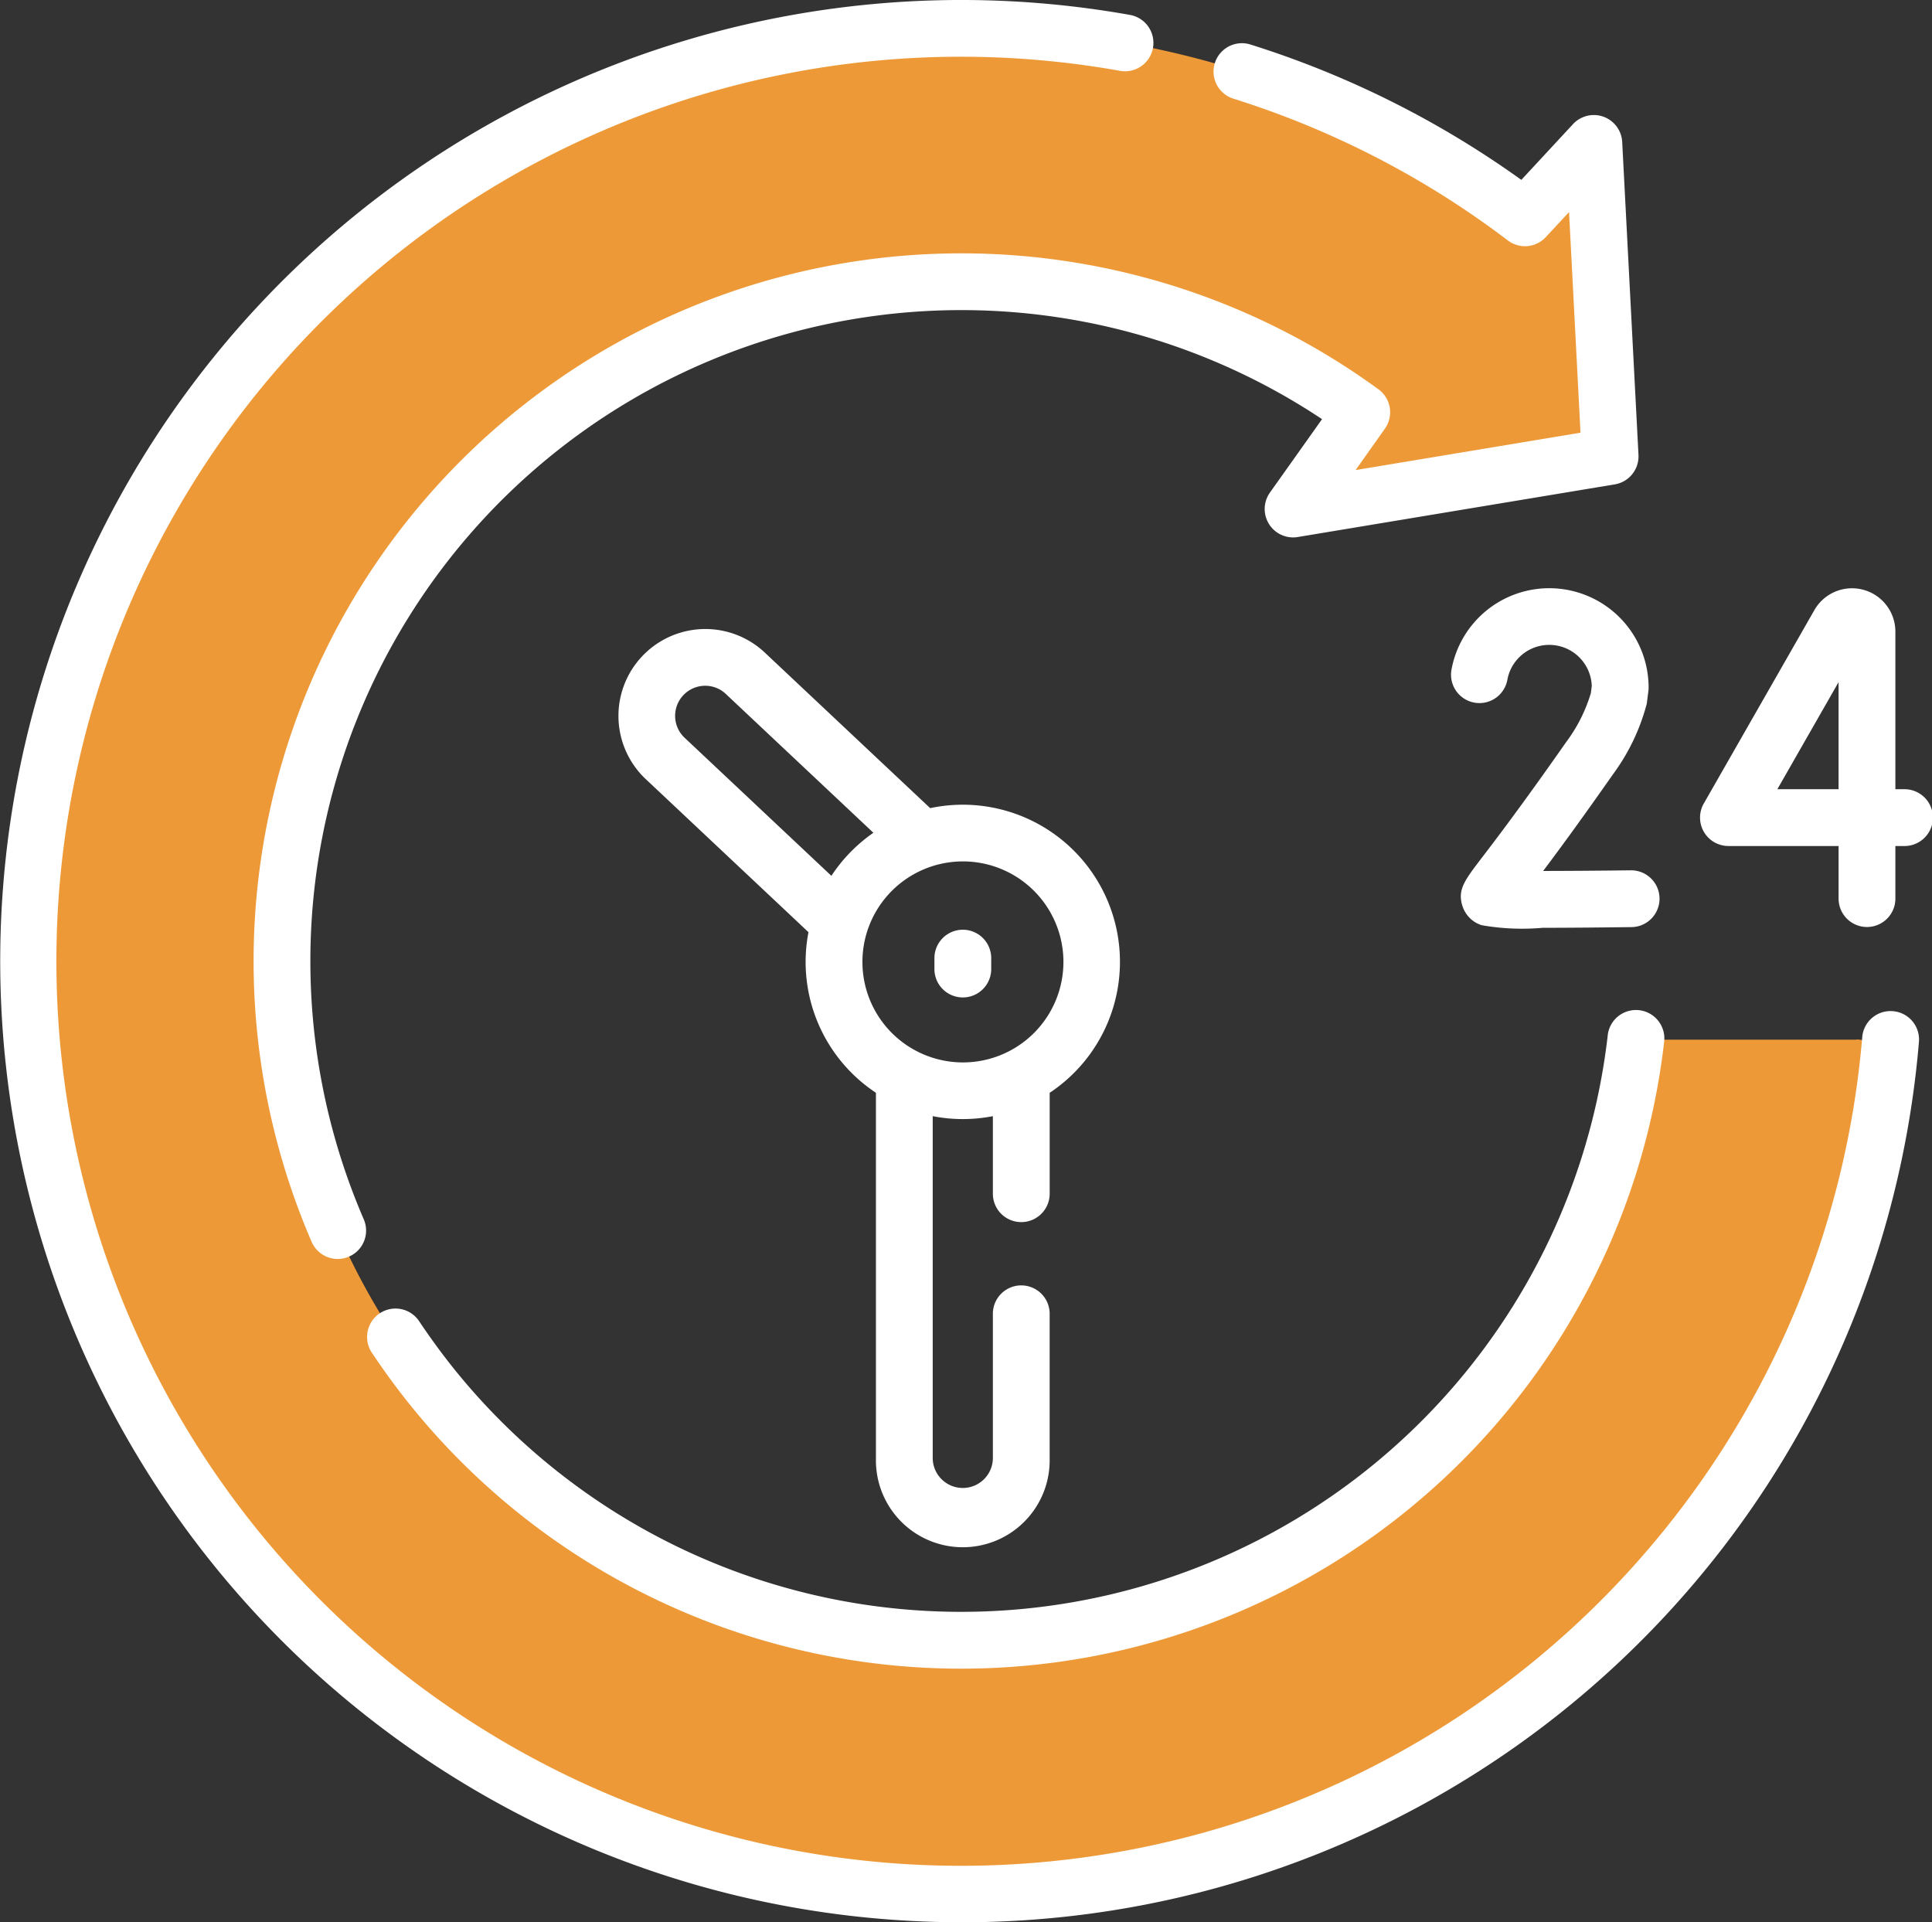 <svg xmlns="http://www.w3.org/2000/svg" width="65.36" height="65.031" viewBox="0 0 65.36 65.031">
  <rect x="0" y="0" width="65.36" height="65.031" fill="#333333" stroke="none"/>
  <g id="_24-hours" data-name="24-hours" transform="translate(0 -1.282)">
    <g id="Groupe_110" data-name="Groupe 110" transform="translate(0.963 2.241)">
      <g id="Groupe_109" data-name="Groupe 109">
        <g id="Groupe_108" data-name="Groupe 108">
          <path id="Tracé_124" data-name="Tracé 124" d="M69.353,42.97A1.055,1.055,0,0,1,70.4,44.155,31.552,31.552,0,1,1,58.149,15.173L59.8,13.4a.424.424,0,0,1,.734.266l.477,9.163a.475.475,0,0,1-.4.494l-9.307,1.546a.424.424,0,0,1-.415-.663l1.736-2.447a22.983,22.983,0,1,0,9.155,22.1,1.049,1.049,0,0,1,1.039-.882h6.53Z" transform="translate(-7.523 -8.764)" fill="#ee9937"/>
        </g>
      </g>
      <path id="Tracé_125" data-name="Tracé 125" d="M13.369,49.714A32.934,32.934,0,0,1,28.962,21.7,31.562,31.562,0,0,0,44.806,82.633,32.957,32.957,0,0,1,13.369,49.714Z" transform="translate(-7.524 -20.042)" fill="#ee9937"/>
    </g>
    <g id="Groupe_111" data-name="Groupe 111" transform="translate(0 1.282)">
      <path id="Tracé_126" data-name="Tracé 126" d="M389.937,160.615a.924.924,0,0,0,.017-.1l.046-.363a.944.944,0,0,0,.008-.122,3.362,3.362,0,0,0-6.66-.65.961.961,0,1,0,1.885.37,1.44,1.44,0,0,1,2.852.227l-.031.243a5.282,5.282,0,0,1-.838,1.66c-1.487,2.125-2.375,3.288-2.852,3.912-.583.763-.824,1.079-.658,1.618a1,1,0,0,0,.654.661,7.909,7.909,0,0,0,2.062.088c.714,0,1.691-.007,3.035-.024a.961.961,0,0,0-.024-1.921c-1.029.013-2.124.021-2.993.022.528-.7,1.289-1.737,2.351-3.254a7.024,7.024,0,0,0,1.146-2.371Z" transform="translate(-334.235 -136.772)" fill="#fff"/>
      <path id="Tracé_127" data-name="Tracé 127" d="M455.938,163.45h-.278v-5.332a1.467,1.467,0,0,0-2.74-.728l-3.742,6.544a.961.961,0,0,0,.834,1.437h3.727v1.81a.961.961,0,0,0,1.921,0v-1.81h.278a.961.961,0,1,0,0-1.921Zm-2.2,0h-2.071l2.071-3.622Z" transform="translate(-391.539 -136.751)" fill="#fff"/>
      <path id="Tracé_128" data-name="Tracé 128" d="M247.785,246.86a.961.961,0,0,0-.961.961v.4a.961.961,0,0,0,1.921,0v-.4A.961.961,0,0,0,247.785,246.86Z" transform="translate(-215.212 -215.408)" fill="#fff"/>
      <path id="Tracé_129" data-name="Tracé 129" d="M176.792,187.317a.961.961,0,0,0,.961-.961v-3.413a5.316,5.316,0,0,0-4.043-9.63l-5.624-5.29a2.939,2.939,0,0,0-4.027,4.281l5.534,5.205a5.307,5.307,0,0,0,2.282,5.433v12.381a2.939,2.939,0,1,0,5.877,0V190.45a.961.961,0,1,0-1.921,0v4.875a1.018,1.018,0,0,1-2.035,0V183.733a5.292,5.292,0,0,0,2.035,0v2.623A.96.96,0,0,0,176.792,187.317Zm-11.417-16.411a1.018,1.018,0,0,1,1.394-1.482l5.02,4.722a5.36,5.36,0,0,0-1.421,1.457Zm6.043,7.609a3.4,3.4,0,1,1,3.4,3.4A3.4,3.4,0,0,1,171.418,178.515Z" transform="translate(-142.242 -145.974)" fill="#fff"/>
      <path id="Tracé_130" data-name="Tracé 130" d="M64.042,35.49A.96.96,0,0,0,63,36.366,30.6,30.6,0,1,1,37.872,3.675a.961.961,0,1,0,.336-1.892A32.514,32.514,0,1,0,28.94,66.112a33.064,33.064,0,0,0,3.642.2A32.491,32.491,0,0,0,64.918,36.528a.96.96,0,0,0-.876-1.038Z" transform="translate(0 -1.282)" fill="#fff"/>
      <path id="Tracé_131" data-name="Tracé 131" d="M100.162,14.573a30.376,30.376,0,0,1,9.28,4.794.96.96,0,0,0,1.285-.111l.787-.847.388,7.463-7.608,1.264.991-1.4a.961.961,0,0,0-.217-1.331,23.944,23.944,0,0,0-36.092,28.84.96.96,0,1,0,1.763-.763,22.023,22.023,0,0,1,32.419-27.068l-1.766,2.488a.961.961,0,0,0,.941,1.5l10.73-1.782a.961.961,0,0,0,.8-1l-.551-10.588a.961.961,0,0,0-1.663-.6L109.9,17.319a32.3,32.3,0,0,0-9.164-4.579.96.96,0,1,0-.577,1.832Z" transform="translate(-58.433 -11.234)" fill="#fff"/>
      <path id="Tracé_132" data-name="Tracé 132" d="M99.889,280.415c-.4-.5-.784-1.027-1.151-1.576a.961.961,0,1,0-1.6,1.065c.4.6.818,1.172,1.25,1.712a23.938,23.938,0,0,0,42.465-12.2.961.961,0,1,0-1.908-.222,22.017,22.017,0,0,1-39.058,11.219Z" transform="translate(-84.558 -234.143)" fill="#fff"/>
    </g>
  </g>
</svg>
